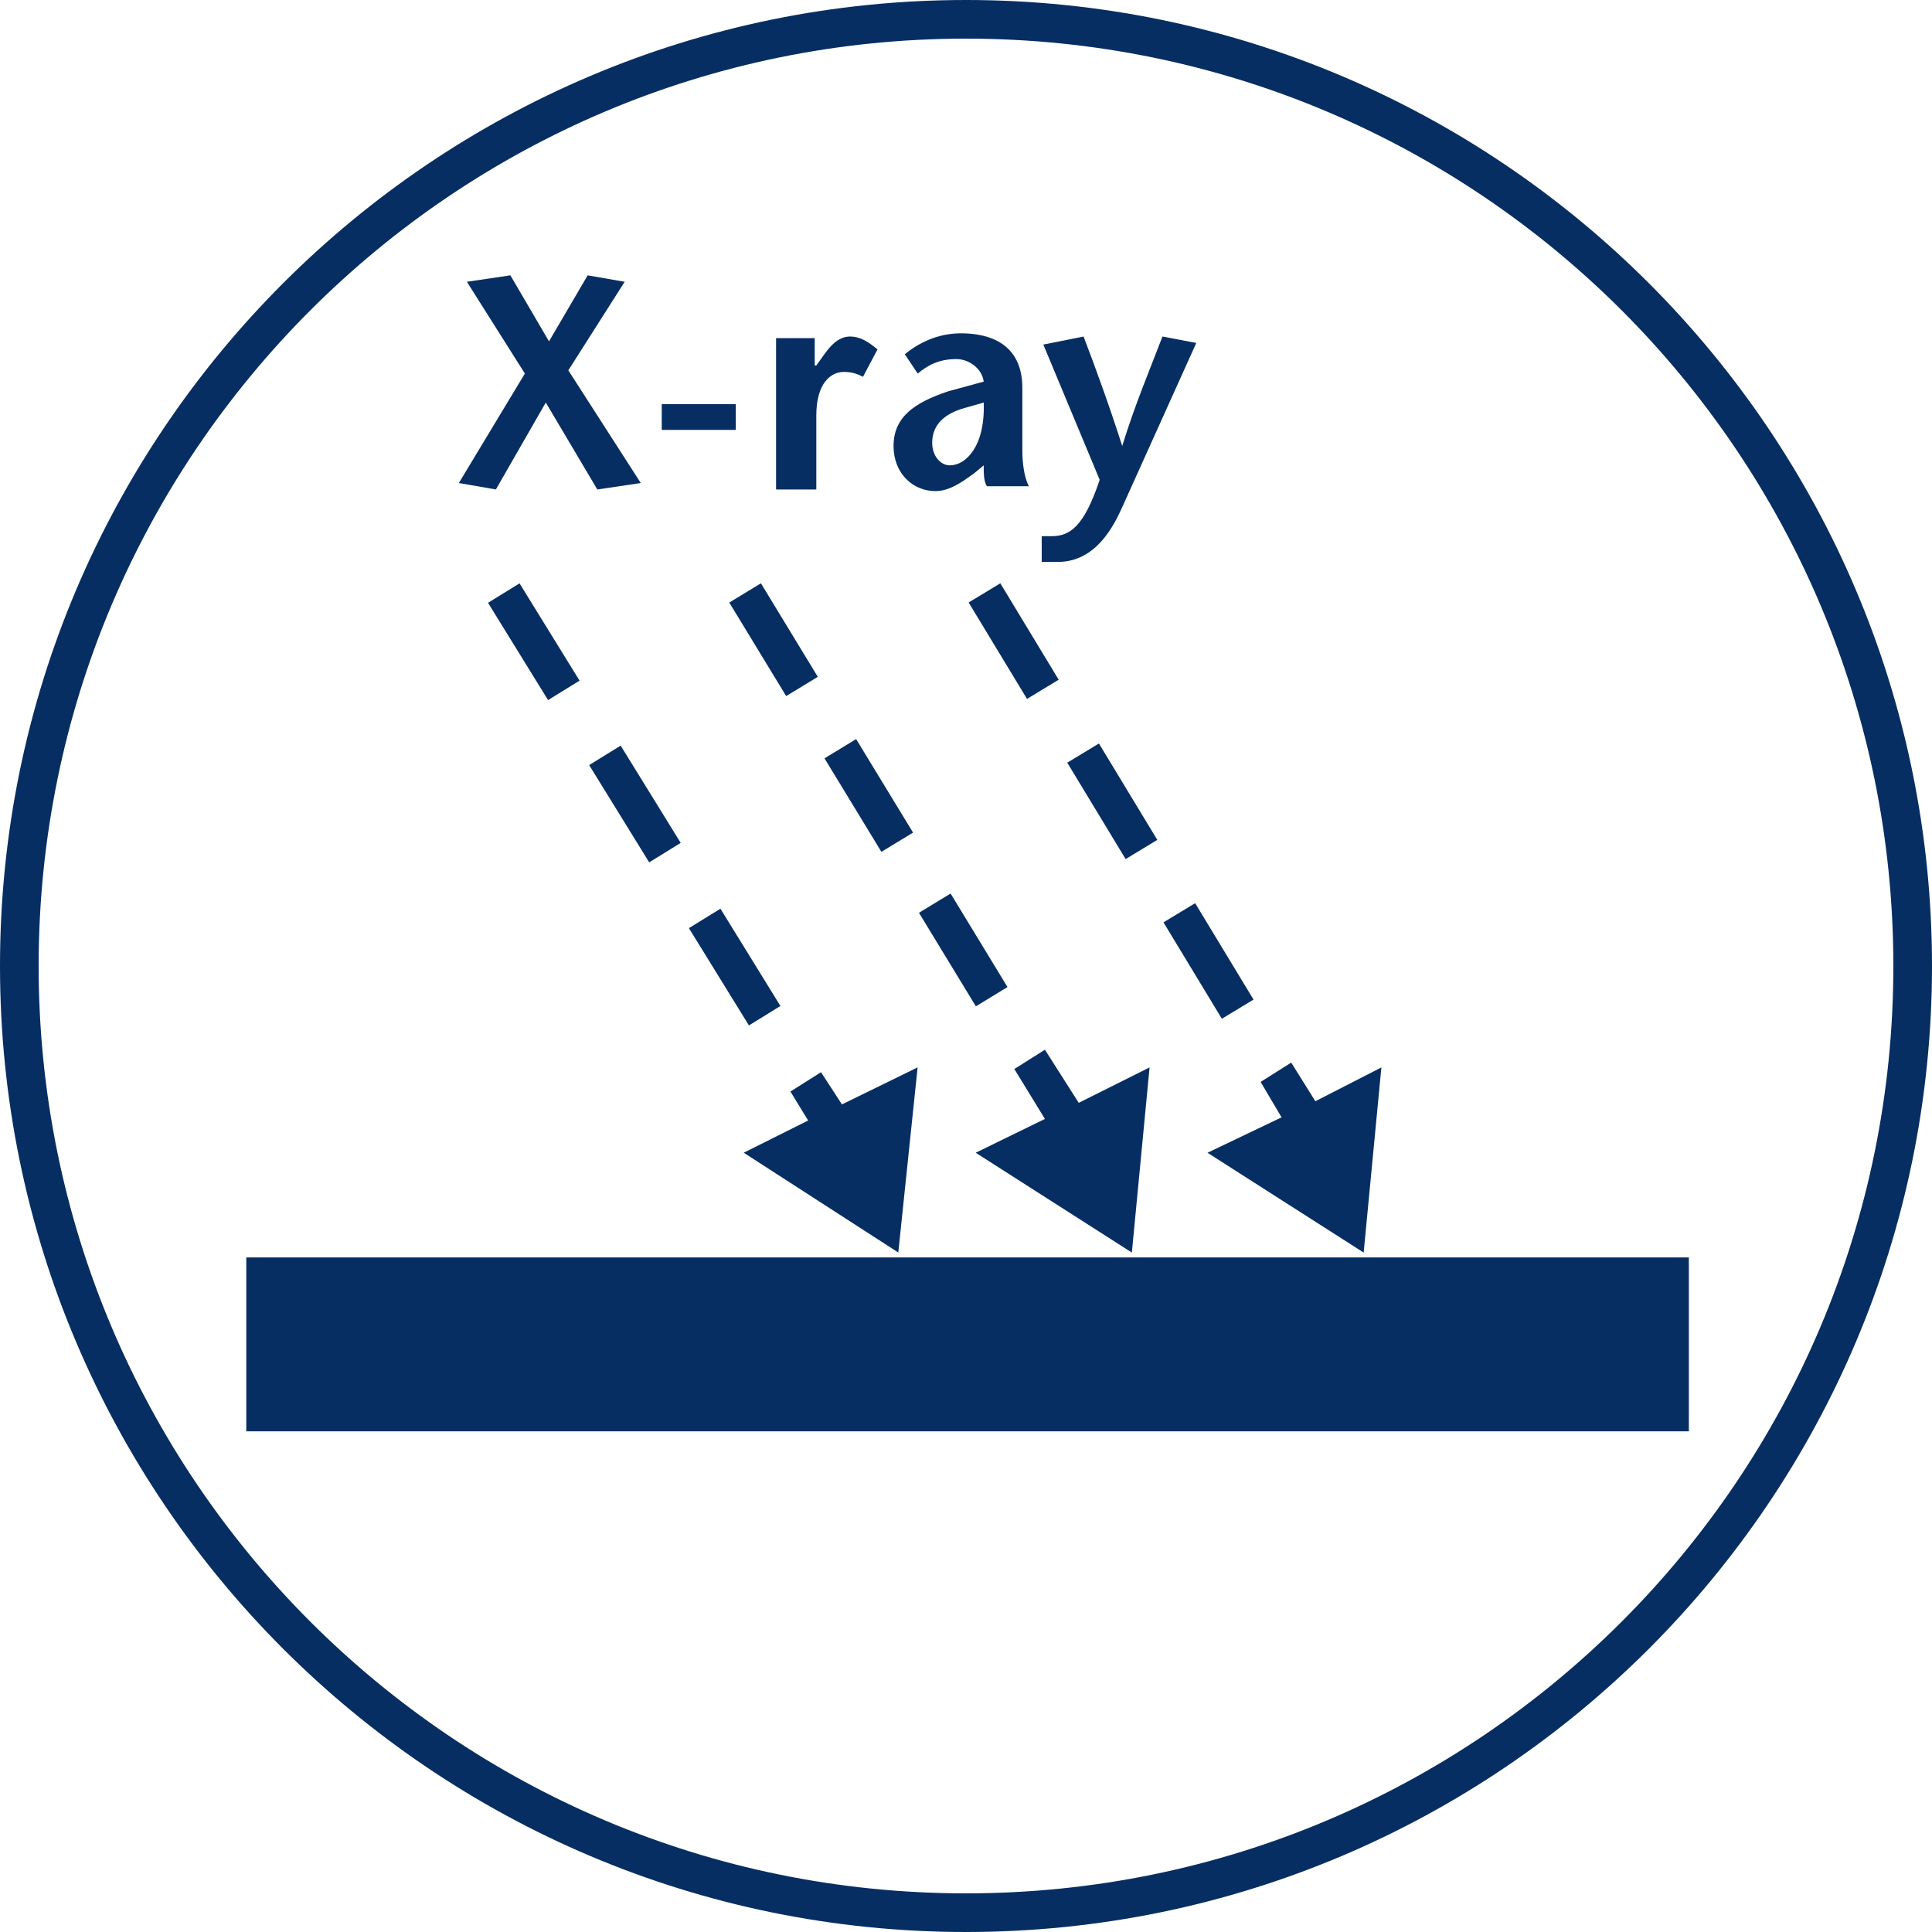 <svg width="120" height="120" viewBox="0 0 120 120" fill="none" xmlns="http://www.w3.org/2000/svg">
<g clip-path="url(#clip0_2071_2)">
<path d="M60 120C26.9 120 0 93.1 0 60C0 26.9 26.9 0 60 0C93.1 0 120 26.9 120 60C120 93.1 93.1 120 60 120ZM60 2.4C28.2 2.4 2.4 28.2 2.4 60C2.4 91.8 28.2 117.6 60 117.6C91.8 117.6 117.6 91.8 117.6 60C117.6 28.2 91.8 2.4 60 2.4Z" fill="#062E62"/>
<path d="M104.897 78.102H15.297V88.902H104.897V78.102Z" fill="#062E62"/>
<path d="M38.551 46.312L36.594 47.52L40.322 53.562L42.279 52.354L38.551 46.312Z" fill="#062E62"/>
<path d="M32.27 36.234L30.312 37.441L34.041 43.483L35.998 42.276L32.27 36.234Z" fill="#062E62"/>
<path d="M44.747 56.441L42.789 57.648L46.517 63.691L48.474 62.484L44.747 56.441Z" fill="#062E62"/>
<path d="M52.295 68.597L50.995 66.597L49.095 67.797L50.195 69.597L46.195 71.597L55.795 77.797L56.995 66.297L52.295 68.597Z" fill="#062E62"/>
<path d="M47.262 36.23L45.297 37.426L48.831 43.235L50.796 42.039L47.262 36.23Z" fill="#062E62"/>
<path d="M53.176 45.906L51.211 47.102L54.746 52.91L56.711 51.714L53.176 45.906Z" fill="#062E62"/>
<path d="M59.043 55.499L57.078 56.695L60.613 62.504L62.578 61.308L59.043 55.499Z" fill="#062E62"/>
<path d="M67.002 68.499L64.902 65.199L63.002 66.399L64.902 69.499L60.602 71.599L70.302 77.799L71.402 66.299L67.002 68.499Z" fill="#062E62"/>
<path d="M68.257 46.18L66.289 47.371L69.915 53.359L71.882 52.167L68.257 46.18Z" fill="#062E62"/>
<path d="M62.132 36.23L60.164 37.422L63.79 43.41L65.757 42.218L62.132 36.23Z" fill="#062E62"/>
<path d="M74.233 56.098L72.266 57.289L75.892 63.277L77.859 62.086L74.233 56.098Z" fill="#062E62"/>
<path d="M81.7 68.4L80.2 66L78.3 67.2L79.6 69.4L75 71.6L84.7 77.8L85.8 66.3L81.7 68.4Z" fill="#062E62"/>
<path d="M37.1 30.402L33.9 25.002L30.8 30.402L28.5 30.002L32.6 23.202L29 17.502L31.7 17.102L34.1 21.202L36.5 17.102L38.8 17.502L35.3 23.002L39.8 30.002L37.1 30.402Z" fill="#062E62"/>
<path d="M41.102 26.702V25.102H45.702V26.702H41.102Z" fill="#062E62"/>
<path d="M50.703 22.702L51.203 22.002C51.503 21.602 52.003 20.902 52.803 20.902C53.403 20.902 53.903 21.202 54.503 21.702L53.603 23.402C53.203 23.202 52.903 23.102 52.403 23.102C51.603 23.102 50.703 23.802 50.703 25.802V30.402H48.203V21.002H50.603V22.702H50.703Z" fill="#062E62"/>
<path d="M60.5 29.403C59.8 29.903 59 30.503 58.1 30.503C56.7 30.503 55.5 29.403 55.5 27.703C55.5 25.903 56.8 25.003 58.9 24.303L61.1 23.703C61 22.903 60.2 22.303 59.4 22.303C58.3 22.303 57.6 22.703 57 23.203L56.2 22.003C57.3 21.103 58.5 20.703 59.7 20.703C61.4 20.703 63.5 21.303 63.5 24.103V28.003C63.5 28.703 63.6 29.603 63.9 30.203H61.3C61.1 29.903 61.1 29.403 61.1 28.903L60.5 29.403ZM59.7 25.403C58.5 25.803 57.9 26.503 57.9 27.503C57.9 28.303 58.4 28.903 59 28.903C60 28.903 61.2 27.703 61.1 25.003L59.7 25.403Z" fill="#062E62"/>
<path d="M67.303 20.902C68.103 23.002 68.903 25.202 69.703 27.702C70.503 25.102 71.403 23.002 72.203 20.902L74.303 21.302L69.703 31.502C69.203 32.602 68.103 34.902 65.703 34.902H64.703V33.302H65.303C66.403 33.302 67.303 32.802 68.303 29.802L64.803 21.402L67.303 20.902Z" fill="#062E62"/>
</g>
<defs>
<clipPath id="clip0_2071_2">
<rect width="120" height="120" fill="white"/>
</clipPath>
</defs>
</svg>
